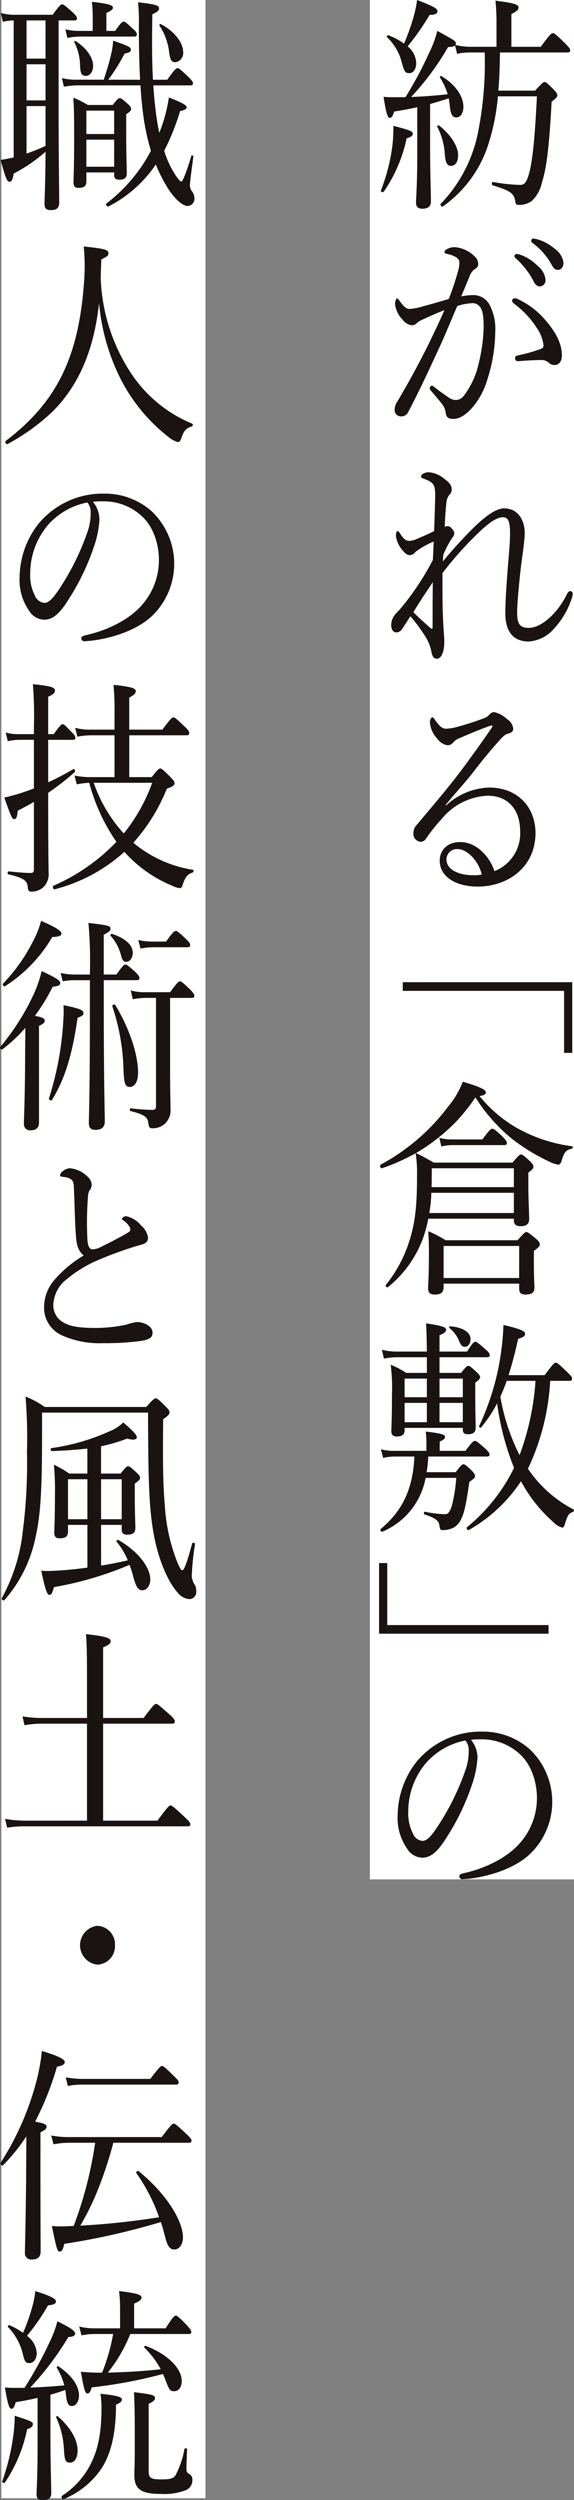 <svg xmlns="http://www.w3.org/2000/svg" xmlns:xlink="http://www.w3.org/1999/xlink" width="101.239" height="440.323" viewBox="0 0 101.239 440.323">
  <rect x="0" y="0" width="101.239" height="440.323" fill="#808080" stroke="none"/>
  <defs>
    <clipPath id="clip-path">
      <rect id="長方形_255" data-name="長方形 255" width="101.239" height="440.323" fill="none"/>
    </clipPath>
  </defs>
  <g id="グループ_31" data-name="グループ 31" transform="translate(-1315.761 -6640)">
    <rect id="長方形_266" data-name="長方形 266" width="36" height="440" transform="translate(1316 6640)" fill="#fff"/>
    <rect id="長方形_267" data-name="長方形 267" width="36" height="331" transform="translate(1381 6640)" fill="#fff"/>
    <g id="グループ_13" data-name="グループ 13" transform="translate(1315.761 6640)">
      <g id="グループ_12" data-name="グループ 12" clip-path="url(#clip-path)">
        <path id="パス_64" data-name="パス 64" d="M67.183,33.528a33.1,33.1,0,0,0,1.98-7.522,27.136,27.136,0,0,0,.217-3.841c2.953.761,3.421.961,3.421,1.4,0,.321-.252.56-1.08.8a25.975,25.975,0,0,1-4.034,9.4c-.144.2-.612,0-.5-.24M80.256,8c-.144.16-.5.28-1.224.28a47.064,47.064,0,0,1-6.519,8.8c2.161-.081,4.286-.24,6.447-.48a12.084,12.084,0,0,0-1.368-2.961c-.073-.12.107-.32.252-.241,2.629,1.562,3.889,3.682,3.889,5.4,0,1.081-.468,1.881-1.26,1.881-.649,0-1.009-.48-1.153-2.12a12.376,12.376,0,0,0-.18-1.241c-1.08.36-2.161.681-3.277,1v7.6c0,4.361.144,8.362.144,9.562,0,.881-.541,1.281-1.513,1.281-.792,0-1.117-.36-1.117-1.081s.216-3.321.216-8.162V18.884c-1.224.28-2.557.521-4.069.761-.288.92-.505,1.12-.793,1.12-.324,0-.612-.641-1.08-3.721a13.357,13.357,0,0,0,1.656.08h2.2a67.549,67.549,0,0,0,4.177-7.8A18.812,18.812,0,0,0,77.123,5.44c3.062,1.681,3.278,1.8,3.278,2.2a.619.619,0,0,1-.072.28,11.6,11.6,0,0,0,2.521.32h4.718V4.12a37.207,37.207,0,0,0-.18-4c3.638.44,4.07.76,4.07,1.2,0,.361-.288.681-1.261,1.161V8.241h5.187C97,6,97.292,5.841,97.509,5.841c.252,0,.5.159,2.125,1.76.756.76.936,1,.936,1.24s-.108.4-.468.4H88.18c-.036,2.24-.071,4.481-.288,6.721h6.483c1.261-1.36,1.441-1.52,1.657-1.52.253,0,.433.16,1.585,1.281.54.56.685.84.685,1.079s-.145.441-1.01,1.121c-.395,7.483-.864,11.6-1.692,14.163a6.374,6.374,0,0,1-1.729,3.242,3.673,3.673,0,0,1-2.413.76c-.36,0-.54-.16-.576-.6-.253-1.4-.685-1.839-3.963-2.841-.251-.079-.215-.639.037-.6a30.31,30.31,0,0,0,4.79.52c.9,0,1.261-.681,1.765-2.8.5-2.481.828-5.682,1.188-12.8H87.82a38.183,38.183,0,0,1-1.477,7.762A21.381,21.381,0,0,1,78.1,36.369c-.215.159-.539-.28-.359-.48a25.1,25.1,0,0,0,6.483-12.164,62.184,62.184,0,0,0,1.26-14.483H82.922a10.12,10.12,0,0,0-2.305.24Zm-6.842,3.082c0,1.04-.468,1.8-1.225,1.8-.684,0-.865-.2-1.3-1.761A9.151,9.151,0,0,0,68.263,6.56c-.108-.119.072-.4.216-.359a11.994,11.994,0,0,1,2.774,1.48,34.789,34.789,0,0,0,1.656-4.6A18.59,18.59,0,0,0,73.558,0c2.737,1.04,3.6,1.481,3.6,1.961,0,.4-.324.64-1.4.68A43.354,43.354,0,0,1,71.9,8.161a4.017,4.017,0,0,1,1.514,2.922m5.042,16.124a12.181,12.181,0,0,0-1.333-4.882c-.072-.12.18-.32.288-.239,2.125,1.639,3.386,3.72,3.386,5.2,0,1.24-.468,1.92-1.261,1.92-.72,0-.973-.641-1.08-2" fill="#1a1311"/>
        <path id="パス_65" data-name="パス 65" d="M83.462,51.971a3.248,3.248,0,0,1,2.845,1.64,9.085,9.085,0,0,1,1.045,4.762,28.3,28.3,0,0,1-1.4,8.482,13.419,13.419,0,0,1-2.81,5.121c-1.117,1.161-2.089,1.8-3.206,1.8-.828,0-1.188-.24-1.332-1.04a2.792,2.792,0,0,0-.54-1.441c-.577-.76-1.225-1.521-2.09-2.52a.571.571,0,0,1-.18-.4c0-.16.18-.44.361-.44a.628.628,0,0,1,.395.2c1.046.8,1.91,1.44,2.846,2.041a2.179,2.179,0,0,0,1.045.28,1.8,1.8,0,0,0,1.368-.76,14.379,14.379,0,0,0,2.558-5.442,29.32,29.32,0,0,0,.936-6.8c0-1.759-.18-2.761-.612-3.36a1.58,1.58,0,0,0-1.549-.68,9.33,9.33,0,0,0-2.485.48c-1.117,2.561-2.125,5.081-3.205,7.4-1.873,4.042-3.495,7.563-5.439,11.243a1.328,1.328,0,0,1-1.261.8,1.116,1.116,0,0,1-1.153-1.12,2.646,2.646,0,0,1,.469-1.48c2.125-3.561,4.07-7.162,5.87-10.843.937-1.96,1.729-3.6,2.45-5.281-1.333.52-2.738,1.16-3.782,1.641a3.778,3.778,0,0,0-1.044.6,1.253,1.253,0,0,1-.9.441,2.35,2.35,0,0,1-1.621-.961,4.649,4.649,0,0,1-1.368-2.8c0-.441.18-.961.36-.961.144,0,.216.081.4.361.648.919,1.188,1.479,1.765,1.479a10.073,10.073,0,0,0,2.593-.519c1.261-.321,2.629-.721,4.358-1.24a47.922,47.922,0,0,0,1.621-4.842,5.066,5.066,0,0,0,.252-1.561c0-.36-.072-.56-.54-.92a4.756,4.756,0,0,0-1.585-.6c-.36-.08-.5-.16-.5-.36s.216-.36.468-.52a2.869,2.869,0,0,1,1.3-.32,5.567,5.567,0,0,1,3.6,1.68,1.746,1.746,0,0,1,.576,1.32c0,.4-.216.681-.684.921a2.7,2.7,0,0,0-.864,1.28c-.432,1.081-.937,2.241-1.441,3.48a10.183,10.183,0,0,1,2.125-.239M97.8,64.294a1.56,1.56,0,0,1-1.044-.44,1.888,1.888,0,0,0-1.333-.44c-1.152,0-2.413.08-4.07.2a.468.468,0,0,1-.5-.52.457.457,0,0,1,.395-.48,28.806,28.806,0,0,0,4.034-1.12c.433-.161.577-.28.577-.721a6.893,6.893,0,0,0-1.225-3.081,16.3,16.3,0,0,0-3.962-4.2.838.838,0,0,1-.36-.56c0-.2.217-.4.541-.4a.6.6,0,0,1,.324.08,14.275,14.275,0,0,1,5.042,3.8c1.513,1.761,2.882,3.841,2.882,6.162,0,1.2-.612,1.72-1.3,1.72M91.71,44.849a7.939,7.939,0,0,1,3.134,2,3.488,3.488,0,0,1,1.368,2.4,1.072,1.072,0,0,1-1.008,1.2q-.7,0-1.189-1.081a13.508,13.508,0,0,0-3.025-3.84.628.628,0,0,1-.252-.4.39.39,0,0,1,.4-.4,1.869,1.869,0,0,1,.576.12m3.134-2.681a8.175,8.175,0,0,1,2.881,1.561,3.693,3.693,0,0,1,1.657,2.52c0,.8-.432,1.281-.973,1.281-.468,0-.756-.2-1.152-.96a11.7,11.7,0,0,0-3.314-3.761.486.486,0,0,1-.252-.4.384.384,0,0,1,.36-.4,4.3,4.3,0,0,1,.793.16" fill="#1a1311"/>
        <path id="パス_66" data-name="パス 66" d="M78.1,98.9a77.015,77.015,0,0,1,5.8-6.322c1.693-1.6,3.565-3.041,5.006-3.041,2.666,0,3.639,2.4,3.639,4.241,0,1.561-.434,4.121-.722,6.523-.324,3-.612,6.081-.612,7.641,0,2.04.577,2.64,2.053,2.64,2.125,0,4.971-2.4,6.7-5.881.144-.28.324-.6.648-.6a.5.5,0,0,1,.4.48,1.989,1.989,0,0,1-.144.72,14.436,14.436,0,0,1-3.1,5.362,6.488,6.488,0,0,1-4.5,2.32c-2.7,0-4.141-1.68-4.141-4.961,0-2,.18-4.8.432-8,.216-2.6.4-4.482.4-6.043,0-2.24-.36-2.88-1.261-2.88-1.152,0-2.7,1.16-4.5,2.92a62.825,62.825,0,0,0-6.16,6.922c0,2.24,0,4.482.036,6.2q0,.54.108,2.761c.036.56.072,1.2.108,1.72a13.329,13.329,0,0,1,.072,1.44c0,1.721-.5,2.961-1.332,2.961-.432,0-.757-.32-.9-1.04a7.917,7.917,0,0,0-1.01-2.721,29.856,29.856,0,0,0-2.736-3.72c-.793,1.2-1.117,1.759-1.441,2.2a1.23,1.23,0,0,1-1.045.64c-.576-.04-.9-.48-.9-1.361a3.111,3.111,0,0,1,.828-1.96c.18-.2.469-.48.757-.8a47.539,47.539,0,0,0,5.762-8.641c.073-1.281.109-2.321.144-3.241a15.131,15.131,0,0,0-3.241,1.84,1.258,1.258,0,0,1-.937.56c-.576,0-.972-.44-1.4-.96a4.782,4.782,0,0,1-1.081-2.4c0-.48.108-.881.253-.881.18,0,.288.121.431.36.721,1.121,1.117,1.361,1.657,1.361a3.46,3.46,0,0,0,1.3-.321c1.044-.439,2.161-.92,3.1-1.4.073-2.4.181-5.121.181-6.4,0-1.72-.288-2.2-1.946-2.8-.468-.16-.54-.24-.54-.4s.037-.28.325-.48a1.886,1.886,0,0,1,1.044-.28,4.824,4.824,0,0,1,2.7,1.121c.792.6,1.332,1.08,1.332,1.92a1.242,1.242,0,0,1-.4.921,2.529,2.529,0,0,0-.54,1.4c-.073.84-.217,2.24-.288,4.241a1.484,1.484,0,0,1,.576-.12c.18,0,.4.12.72.48a1.3,1.3,0,0,1,.4.8,1.236,1.236,0,0,1-.36.76,17.872,17.872,0,0,0-1.585,3Zm-2.161,11.723c.252.2.361.12.361-.2,0-2.761,0-5.562.035-7.882-1.225,1.8-2.593,3.88-3.421,5.281.936.96,2.161,2.041,3.025,2.8" fill="#1a1311"/>
        <path id="パス_67" data-name="パス 67" d="M78.672,141.867a11.692,11.692,0,0,1,7.564-3.161c5.294,0,8.212,3.681,8.212,8,0,6.042-4.9,9.443-10.193,9.443-3.925,0-6.7-1.8-6.7-4.522,0-2.161,1.621-3.32,3.6-3.32,3.351,0,5.512,3.281,6.051,5.121a7.131,7.131,0,0,0,4.539-6.922c0-4.441-2.629-6.361-5.691-6.361a11.051,11.051,0,0,0-8.14,4.08,30.6,30.6,0,0,0-2.809,3.522,1.146,1.146,0,0,1-.9.52,1.432,1.432,0,0,1-1.3-1.561,2.122,2.122,0,0,1,.613-1.44c2.773-3.32,5.762-6.762,8.356-10.283,1.548-2.12,3.024-4.121,4.825-6.761.253-.361.144-.441,0-.441a3.026,3.026,0,0,0-.684.2c-1.621.6-3.458,1.361-4.9,2a2.634,2.634,0,0,0-1.225.84,1.286,1.286,0,0,1-.972.44,2.831,2.831,0,0,1-1.8-1.16,4.752,4.752,0,0,1-1.295-2.921c0-.4.215-.84.431-.84.145,0,.288.16.469.44.792,1.16,1.3,1.56,1.909,1.56a7.845,7.845,0,0,0,1.872-.28c1.621-.439,3.134-.92,4.755-1.52a2.269,2.269,0,0,0,1.08-.72,1.1,1.1,0,0,1,.828-.4,4.857,4.857,0,0,1,2.27,1.24,2.206,2.206,0,0,1,1.081,1.721c0,.4-.288.68-.937.84-.361.08-.685.28-1.477,1.16-1.189,1.321-2.665,3.041-4.79,5.8-1.333,1.719-3.278,3.8-4.718,5.6Zm2.054,7.682a1.827,1.827,0,0,0-1.981,1.84c0,1.641,1.909,2.761,4.79,2.761a6.6,6.6,0,0,0,1.441-.12c-.541-2.281-2.485-4.481-4.25-4.481" fill="#1a1311"/>
        <path id="パス_68" data-name="パス 68" d="M99.49,185.437V174.514H71.036v-1.521h29.895v12.444Z" fill="#1a1311"/>
        <path id="パス_69" data-name="パス 69" d="M75.539,214.641a20.676,20.676,0,0,1-1.009,3.642,19.779,19.779,0,0,1-6.087,8.4c-.18.16-.54-.16-.4-.36a23.87,23.87,0,0,0,4.465-8.8c.793-2.921,1.045-5.681,1.045-10.643a21.318,21.318,0,0,0-.252-3.762,35.784,35.784,0,0,1-5.943,2.642c-.252.079-.432-.521-.216-.641a36.576,36.576,0,0,0,11.886-10.2,15.564,15.564,0,0,0,2.593-4.4c3.025.88,4.07,1.4,4.07,1.881,0,.319-.324.52-1.117.64a23.545,23.545,0,0,0,7.059,5.882,27.107,27.107,0,0,0,9.257,2.961c.18.039.144.4-.036.439-.936.161-1.369.56-1.8,2.121-.144.481-.36.68-.576.68a5.043,5.043,0,0,1-1.657-.56,34.684,34.684,0,0,1-6.483-3.961,30.029,30.029,0,0,1-6.483-7.322,34.169,34.169,0,0,1-3.421,4.281,33.554,33.554,0,0,1-7.061,5.522c1.334.639,1.874.96,3.134,1.68H90.377c1.117-1.28,1.3-1.44,1.514-1.44.252,0,.432.16,1.549,1.16.5.48.647.76.647,1,0,.28-.144.48-.9,1.04v1.839c0,3.2.144,5.042.144,6.362,0,.881-.54,1.241-1.513,1.241-.756,0-1.188-.28-1.188-1.041v-.28Zm2.7,12c0,1-.468,1.36-1.548,1.36-.829,0-1.189-.32-1.189-1.16.036-1.04.144-2.241.144-6.322,0-1.64-.036-2.4-.108-3.681a22.358,22.358,0,0,1,3.061,1.6H91.279c1.152-1.281,1.332-1.441,1.548-1.441.252,0,.468.16,1.693,1.161.54.48.684.72.684,1s-.108.48-1.044,1.16v1.52c0,2.761.072,4.2.108,4.882,0,.92-.469,1.28-1.549,1.28-.864,0-1.152-.28-1.152-1.16v-.76H78.24ZM76.079,210.08a23.368,23.368,0,0,1-.36,3.562H90.63V210.08Zm14.551-4.32H76.151c0,1.36,0,2.36-.035,3.321H90.63ZM77.484,200.4a8.4,8.4,0,0,0,2.413.28h5.187c1.26-1.719,1.512-1.88,1.728-1.88.253,0,.541.161,1.837,1.4.576.6.757.88.757,1.12s-.144.361-.5.361H79.789a8.543,8.543,0,0,0-1.945.239Zm14.083,19.046H78.24v5.641H91.567Z" fill="#1a1311"/>
        <path id="パス_70" data-name="パス 70" d="M82.094,255.528c1.153-1.56,1.441-1.76,1.657-1.76.252,0,.5.2,1.837,1.361.576.56.756.8.756,1.04s-.108.36-.468.36H75.539a23.939,23.939,0,0,1-.288,2.76h5.114c.973-1.24,1.153-1.4,1.369-1.4.252,0,.433.16,1.44,1.08.5.56.613.76.613,1,0,.281-.18.44-1.008,1.041-.541,3.721-.829,5.2-1.334,6.281A3.357,3.357,0,0,1,80,269.052a4.218,4.218,0,0,1-1.872.439c-.433,0-.541-.119-.613-.76-.109-.84-.54-1.32-2.629-2-.18-.04-.144-.52.036-.48a20.673,20.673,0,0,0,3.6.44c.5,0,.829-.44,1.153-1.44a26.438,26.438,0,0,0,.793-4.962h-5.4a12.8,12.8,0,0,1-7.636,9.482c-.18.081-.468-.319-.288-.48,3.818-3.16,5.691-7.041,5.942-12.762H69.632a9.739,9.739,0,0,0-2.053.239l-.4-1.52a8.487,8.487,0,0,0,2.377.28h5.655v-1.04c0-.841-.036-1.521-.109-2.361,3.062.36,3.386.6,3.386.96,0,.241-.216.521-.936.8v1.64Zm-6.807-16.485h-5.3a12.694,12.694,0,0,0-2.269.241l-.36-1.561a10.566,10.566,0,0,0,2.629.321h5.3c-.036-2.561-.072-4-.144-4.962,3.133.44,3.529.72,3.529,1.12,0,.321-.251.6-1.152.96v2.882h4.862c.937-1.521,1.225-1.721,1.441-1.721.252,0,.54.2,1.837,1.36.576.48.72.76.72,1s-.108.359-.468.359H77.52V241.8h3.818c.864-1.12,1.044-1.24,1.26-1.24s.4.12,1.441,1.081c.5.48.648.719.648.88,0,.28-.18.48-.864,1v1.921c0,3.2.072,5.281.072,6.041,0,.8-.468,1.12-1.369,1.12-.612,0-.9-.239-.9-.8v-.321H71.361v.44c0,.721-.468,1.08-1.333,1.08-.684,0-1.008-.28-1.008-.919,0-.561.108-1.8.108-6.282a33.763,33.763,0,0,0-.216-5.442,16.447,16.447,0,0,1,2.737,1.44h3.638Zm-3.926,7.043h3.926V242.8H71.361Zm3.926,1H71.361v3.4h3.926Zm2.233-1h4.106V242.8H77.52Zm4.106,1H77.52v3.4h4.106ZM80.977,236.2a5.71,5.71,0,0,0-1.728-2.32.171.171,0,0,1,.144-.281c2.269.16,3.6,1.08,3.6,2.241,0,.8-.432,1.361-.972,1.361-.5,0-.684-.2-1.045-1m16.064,7a41.351,41.351,0,0,1-3.925,15.484c.18.28.4.56.576.8a21.813,21.813,0,0,0,7.455,6.361c.18.08.072.36-.108.44-.72.28-.936.56-1.369,2.041-.179.56-.288.72-.5.72a3.289,3.289,0,0,1-1.478-.881,25.948,25.948,0,0,1-5.8-7.281,27.016,27.016,0,0,1-9.221,8.6c-.215.121-.5-.359-.288-.519a31.273,31.273,0,0,0,8.284-10.443,46.825,46.825,0,0,1-2.989-11.363,23.718,23.718,0,0,1-2.81,4.241c-.107.16-.432-.08-.36-.24a44.8,44.8,0,0,0,3.926-13.444,42.777,42.777,0,0,0,.361-4.361c3.061.72,3.817,1.081,3.817,1.561,0,.4-.288.6-1.224.88-.541,2.441-1.081,4.521-1.693,6.4h6.375c1.476-2,1.729-2.2,1.945-2.2.288,0,.54.24,2.053,1.681.648.64.828.879.828,1.12,0,.28-.108.4-.468.4Zm-7.671,0c-.325.96-.721,1.88-1.117,2.8a36.284,36.284,0,0,0,3.385,10.282,46.119,46.119,0,0,0,2.81-13.083Z" fill="#1a1311"/>
        <path id="パス_71" data-name="パス 71" d="M68.3,275.289v10.922H96.753v1.521H66.858V275.289Z" fill="#1a1311"/>
        <path id="パス_72" data-name="パス 72" d="M84.219,309.538a17.512,17.512,0,0,1-.937,4.681,41.755,41.755,0,0,1-5.149,10.363c-1.01,1.44-2.126,2.6-3.639,2.6a3.239,3.239,0,0,1-2.7-1.6,9.438,9.438,0,0,1-1.658-5.921,15.49,15.49,0,0,1,3.386-9.443,14.7,14.7,0,0,1,11.526-5.241,12.442,12.442,0,0,1,8.356,3.08,12.755,12.755,0,0,1,.107,18.446c-2.665,2.56-7.6,4.24-11.993,4.48a.53.53,0,0,1-.5-.48c0-.32.18-.44.648-.56,3.746-.8,7.563-2.641,9.8-5.081A11.913,11.913,0,0,0,94.7,316.58c0-2.321-.792-5.642-3.025-7.642a9.816,9.816,0,0,0-6.7-2.6,14.117,14.117,0,0,0-1.908.08,4.963,4.963,0,0,1,1.152,3.121m-9.076.96a13.237,13.237,0,0,0-3.134,8.642,7.521,7.521,0,0,0,.792,3.721,2.046,2.046,0,0,0,1.693,1.361c.757,0,1.477-.72,2.522-2.281a44.215,44.215,0,0,0,5.151-10.4,9.657,9.657,0,0,0,.5-3.16,2.644,2.644,0,0,0-.576-1.841,12.36,12.36,0,0,0-6.951,3.961" fill="#1a1311"/>
        <path id="パス_73" data-name="パス 73" d="M2.413,3.6A8.755,8.755,0,0,0,.5,3.84L.144,2.279A8.406,8.406,0,0,0,2.521,2.6H9.292C10.481.959,10.732.759,10.949.759c.252,0,.505.2,1.909,1.44.576.56.72.8.72,1.04s-.107.36-.468.36H10.337V19.084c0,8.322.107,14.6.107,16.564,0,.96-.431,1.36-1.476,1.36-.829,0-1.117-.28-1.117-1.16,0-.72.145-3.121.181-9.122a27.565,27.565,0,0,1-5.619,3.841c-.18,1.12-.36,1.441-.756,1.441s-.649-.521-1.549-3.842c.864-.12,1.585-.28,2.305-.44Zm5.619,0H4.682v6.722h3.35ZM4.682,17.684h3.35V11.322H4.682Zm0,9.362a31.838,31.838,0,0,0,3.35-1.36v-7H4.682Zm20.026-13c-.145-2.64-.217-5.681-.217-9.522A33.2,33.2,0,0,0,24.347.4c3.134.36,3.71.56,3.71,1.081,0,.319-.18.56-1.189,1.04-.071,4.721-.071,8.362.108,11.522H29.5C30.8,12.2,31.083,12,31.3,12c.252,0,.5.2,1.945,1.56.612.6.792.881.792,1.121s-.144.36-.468.36H27.049c.107,1.72.252,3.321.468,4.921.144,1.12.324,2.281.576,3.441a27.575,27.575,0,0,0,1.693-6.242c2.485,1,3.133,1.361,3.133,1.761,0,.28-.36.48-1.152.64a41.489,41.489,0,0,1-2.809,7,17.175,17.175,0,0,0,2.125,4.481c.576.8.756.92.936.92s.864-1.6,1.729-4.521c.035-.16.4-.04.36.12-.252,1.881-.613,4.521-.613,5.041a1.765,1.765,0,0,0,.325,1.041,2.009,2.009,0,0,1,.468,1.24,1.271,1.271,0,0,1-1.152,1.4c-.9,0-2.234-1.161-3.422-2.961a26.139,26.139,0,0,1-2.233-4.361,22.2,22.2,0,0,1-8.356,7.4c-.216.119-.576-.361-.36-.521a27.924,27.924,0,0,0,7.852-9.282,38.756,38.756,0,0,1-1.3-5.922c-.252-1.8-.432-3.6-.54-5.6H13.651a13.8,13.8,0,0,0-2.378.24l-.36-1.521a10.448,10.448,0,0,0,2.629.28H18.3c.468-1.4.936-2.92,1.225-4.2a13.6,13.6,0,0,0,.431-2.68c2.81,1,3.134,1.16,3.134,1.6,0,.36-.289.52-1.117.681a31.572,31.572,0,0,1-2.882,4.6Zm-4.4-8.6C21.322,4,21.574,3.8,21.79,3.8c.252,0,.5.2,1.657,1.282.54.439.685.719.685,1,0,.24-.109.36-.5.36H14.119a11.931,11.931,0,0,0-2.234.241l-.36-1.521a9.92,9.92,0,0,0,2.558.28h2.269V2.8A23.443,23.443,0,0,0,16.207.319c3.315.36,3.71.68,3.71,1.04,0,.28-.288.52-1.152.92V5.44ZM15.235,31.967c0,.8-.432,1.121-1.333,1.121-.684,0-.936-.24-.936-1,0-.88.108-2.4.108-7.642,0-3.321,0-5.161-.144-7.241a17.159,17.159,0,0,1,2.558,1.28h4.393c.829-1.041,1.009-1.2,1.224-1.2.253,0,.469.16,1.369.961.541.439.648.719.648.96s-.143.44-.864.92v2.64c0,4.722.108,7.043.108,7.723,0,.84-.4,1.16-1.332,1.16-.648,0-.9-.24-.9-.84v-.44h-4.9ZM14.119,11.6A9.311,9.311,0,0,0,13.11,7.441c-.072-.12.144-.28.252-.2,1.909,1.24,3.062,2.92,3.062,4.32,0,1.041-.541,1.8-1.261,1.8-.756,0-.973-.4-1.044-1.76m6.015,7.882h-4.9V23.6h4.9Zm-4.9,9.882h4.9V24.6h-4.9ZM29.822,9.121a10.624,10.624,0,0,0-1.693-4.6c-.072-.12.072-.36.216-.28,2.306,1.16,3.962,3.241,3.962,4.922a1.626,1.626,0,0,1-1.368,1.8c-.721,0-.937-.441-1.117-1.841" fill="#1a1311"/>
        <path id="パス_74" data-name="パス 74" d="M22.8,65.254a23.808,23.808,0,0,0,11.093,9.363.281.281,0,0,1-.036.48c-.972.28-1.44.72-1.872,2.08-.18.52-.36.68-.648.68a4.754,4.754,0,0,1-1.658-.92,30.634,30.634,0,0,1-9.04-11.523,37.049,37.049,0,0,1-3.17-12.043c-.792,7.4-3.1,14.044-8.211,19.125A36.125,36.125,0,0,1,1.3,78.218c-.216.119-.5-.4-.288-.56,8.86-6.723,12.75-14.524,13.758-27.328a36.717,36.717,0,0,0,0-6.922c3.746.4,4.359.56,4.359,1.241,0,.36-.253.56-1.261,1.04-.036,1.079-.072,2.12-.108,3.2A32.559,32.559,0,0,0,22.8,65.254" fill="#1a1311"/>
        <path id="パス_75" data-name="パス 75" d="M17.54,91.5a17.513,17.513,0,0,1-.937,4.681,41.755,41.755,0,0,1-5.149,10.363c-1.01,1.44-2.126,2.6-3.639,2.6a3.239,3.239,0,0,1-2.7-1.6,9.438,9.438,0,0,1-1.658-5.921,15.49,15.49,0,0,1,3.386-9.443,14.7,14.7,0,0,1,11.526-5.241,12.442,12.442,0,0,1,8.356,3.08,12.755,12.755,0,0,1,.107,18.446c-2.665,2.56-7.6,4.24-11.993,4.48a.53.53,0,0,1-.5-.48c0-.32.18-.44.648-.56,3.746-.8,7.563-2.641,9.8-5.081a11.913,11.913,0,0,0,3.241-8.282c0-2.321-.792-5.642-3.025-7.642a9.816,9.816,0,0,0-6.7-2.6,14.114,14.114,0,0,0-1.908.08A4.963,4.963,0,0,1,17.54,91.5m-9.076.96A13.236,13.236,0,0,0,5.33,101.1a7.521,7.521,0,0,0,.792,3.721,2.046,2.046,0,0,0,1.693,1.361c.757,0,1.477-.72,2.522-2.281a44.215,44.215,0,0,0,5.151-10.4,9.657,9.657,0,0,0,.5-3.16,2.644,2.644,0,0,0-.576-1.841,12.36,12.36,0,0,0-6.951,3.961" fill="#1a1311"/>
        <path id="パス_76" data-name="パス 76" d="M8.5,140.507c0,10.323.072,12.044.072,13.164a3.146,3.146,0,0,1-1.081,2.721,3.133,3.133,0,0,1-2.052.64c-.324,0-.505-.2-.541-.76-.071-1.12-.648-1.641-3.422-2.281-.179-.04-.179-.52,0-.52,1.982.2,3.17.28,3.927.28.431,0,.576-.16.576-.679V141.228c-.9.561-1.874,1.04-2.845,1.56-.109,1.12-.253,1.481-.649,1.481-.324,0-.5-.32-1.729-3.8.756-.161,1.621-.4,2.593-.68.865-.28,1.766-.6,2.63-.921V130.3H3.386a10.253,10.253,0,0,0-2.017.24l-.361-1.521a8.315,8.315,0,0,0,2.378.28H5.979v-1.2a69.411,69.411,0,0,0-.181-7.6c3.17.321,3.89.56,3.89,1.12,0,.361-.215.681-1.188,1.081v6.6h.973c1.116-1.559,1.368-1.759,1.584-1.759s.433.2,1.621,1.44c.468.44.612.72.612.96s-.107.36-.468.36H8.5v7.482a46.854,46.854,0,0,0,4.43-2.321c.18-.12.432.36.253.521A43.4,43.4,0,0,1,8.5,139.628Zm18.261-3.64c1.044-1.36,1.3-1.521,1.512-1.521s.432.161,1.765,1.481c.613.64.757.88.757,1.12,0,.36-.361.6-1.369.96a32.294,32.294,0,0,1-5.907,9.523,21.5,21.5,0,0,0,10.517,4.761c.181.04.108.441-.072.48-.937.32-1.333.84-1.8,2.321a.552.552,0,0,1-.468.44,4.385,4.385,0,0,1-1.332-.44,23.031,23.031,0,0,1-8.429-5.961,29.138,29.138,0,0,1-12.317,6.6c-.253.08-.4-.52-.18-.64a34.207,34.207,0,0,0,11.092-7.723,33.107,33.107,0,0,1-4.79-10.4,13.265,13.265,0,0,0-2.2.28l-.4-1.56a12.9,12.9,0,0,0,2.846.28H20.2v-7.362H16.027a13.355,13.355,0,0,0-2.376.24l-.4-1.561a9.626,9.626,0,0,0,2.7.321H20.2v-3.082a46.5,46.5,0,0,0-.18-4.8c3.531.359,3.926.68,3.926,1.12,0,.359-.252.639-1.152,1.12v5.642h5.835c1.476-1.961,1.729-2.161,1.944-2.161.253,0,.505.2,2.017,1.64.649.6.793.881.793,1.121,0,.28-.144.4-.505.4H22.8v7.362Zm-10.229,1a25.5,25.5,0,0,0,5.3,8.922,30.585,30.585,0,0,0,5.006-8.922Z" fill="#1a1311"/>
        <path id="パス_77" data-name="パス 77" d="M6.879,197.718c0,.881-.469,1.361-1.513,1.361-.685,0-1.153-.361-1.153-1.241,0-.8.18-3.681.218-11.723,0-1.681.035-3.4.035-5.081a26.9,26.9,0,0,1-4.07,3.8c-.18.12-.5-.28-.361-.441a41.48,41.48,0,0,0,6.051-9.6,22.579,22.579,0,0,0,1.261-3.761c2.666,1.24,3.278,1.681,3.278,2.08s-.288.56-1.333.68a34.418,34.418,0,0,1-3.133,5.121c1.476.281,1.729.481,1.729.841,0,.32-.145.52-1.009.921ZM.54,173.231a30.472,30.472,0,0,0,5.4-7.682,15.5,15.5,0,0,0,1.3-3.36c2.376,1,3.6,1.76,3.6,2.2,0,.4-.4.6-1.621.641a25.576,25.576,0,0,1-8.355,8.681c-.181.121-.506-.32-.325-.48m8.1,20.205a55.461,55.461,0,0,0,2.593-15.123c0-.36,0-.721-.036-1.281,2.917.6,3.529.881,3.529,1.4,0,.36-.179.479-1.044.84-.9,6.242-2.125,10.563-4.5,14.443-.144.241-.612,0-.54-.28M18.3,175.552c0,15.044.18,20.286.18,22.006,0,.961-.576,1.44-1.656,1.44-.829,0-1.153-.4-1.153-1.16,0-1.281.18-5.522.18-18.8v-6.4H13.218a10.978,10.978,0,0,0-2.161.2l-.361-1.48a10.968,10.968,0,0,0,2.486.28h2.665a75.92,75.92,0,0,0-.252-9.082c3.6.4,3.89.52,3.89,1.04,0,.32-.144.48-1.189,1.04v7h2.233c1.117-1.561,1.369-1.76,1.586-1.76.251,0,.5.2,1.764,1.32.541.56.721.8.721,1.04s-.145.4-.469.4H18.3Zm3.026-7.362a8.137,8.137,0,0,0-1.837-3.4c-.109-.12.108-.36.252-.319,2.521.84,3.673,2.039,3.673,3.36,0,.84-.5,1.561-1.116,1.561-.54,0-.72-.241-.972-1.2m.432,19.525a37.86,37.86,0,0,0-1.945-10.483c-.072-.28.4-.439.54-.2,2.378,3.922,4,8.563,4,11.884,0,1.56-.576,2.52-1.476,2.52-.829,0-1.045-.64-1.117-3.721m3.89-11.962a12.007,12.007,0,0,0-2.234.239l-.359-1.56a8.539,8.539,0,0,0,2.557.319H30c1.26-1.719,1.513-1.92,1.729-1.92.252,0,.5.2,1.8,1.44.576.6.756.881.756,1.121s-.108.361-.468.361H30v11.922c0,4.762.072,5.882.072,7.6a3.245,3.245,0,0,1-.828,2.481,3.152,3.152,0,0,1-2.414.959c-.432,0-.54-.16-.648-.8-.144-1.161-.54-1.56-3.169-2.241-.181-.04-.144-.479.036-.479a35.06,35.06,0,0,0,3.817.28c.469,0,.649-.161.649-.641V175.753Zm-1.261-10.2a11.12,11.12,0,0,0,2.449.28h2.449c1.19-1.68,1.478-1.88,1.729-1.88.217,0,.5.2,1.8,1.44.541.521.721.761.721,1,0,.32-.108.44-.468.44h-6.2a10.7,10.7,0,0,0-2.089.239Z" fill="#1a1311"/>
        <path id="パス_78" data-name="パス 78" d="M13.4,217.76c-.18-2.079-.216-5.04-.361-8.4-.035-.88-.071-1.16-.324-1.48a1.945,1.945,0,0,0-1.008-.52c-.4-.08-.54-.08-.864-.121-.18-.039-.252-.079-.252-.239a1.041,1.041,0,0,1,.431-.68,2.078,2.078,0,0,1,1.334-.561,5.109,5.109,0,0,1,3.133,1.521,1.931,1.931,0,0,1,.684,1.44,1.627,1.627,0,0,1-.395.96,2.269,2.269,0,0,0-.253.961,59.423,59.423,0,0,0-.108,7.682c.072,1.04.324,1.72.9,1.72a3.578,3.578,0,0,0,1.189-.28c1.548-.761,3.458-1.72,5.006-2.642.324-.2.469-.319.469-.6,0-.44-.54-1.08-1.153-1.52-.216-.161-.324-.2-.324-.32,0-.16.36-.48.756-.48a4.692,4.692,0,0,1,2.63,1.639A3.482,3.482,0,0,1,26.112,218c0,.719-.54,1.04-1.116,1.2s-1.261.36-2.017.6c-1.837.6-3.782,1.322-5.763,2.162a21.759,21.759,0,0,0-5.367,3.28A5.981,5.981,0,0,0,9.4,229.924a3.439,3.439,0,0,0,1.8,3c1.26.76,3.1.959,5.763.959a26.128,26.128,0,0,0,5.4-.6,9.185,9.185,0,0,1,1.8-.442,3.628,3.628,0,0,1,1.548.362c.793.4,1.19.88,1.19,1.52,0,.8-.433,1.159-1.982,1.44a46.512,46.512,0,0,1-6.735.4,16.12,16.12,0,0,1-7.491-1.479,5.347,5.347,0,0,1-2.918-4.922,7.405,7.405,0,0,1,1.765-4.681,20.976,20.976,0,0,1,5.222-4.361c-.792-.681-1.224-1.441-1.368-3.363" fill="#1a1311"/>
        <path id="パス_79" data-name="パス 79" d="M7.42,252.726c0,9.723-.288,14.044-1.045,17.485a24.123,24.123,0,0,1-5.582,11.6c-.181.2-.613-.119-.469-.359a31.417,31.417,0,0,0,3.71-11.883,93.348,93.348,0,0,0,.72-13.8,89.812,89.812,0,0,0-.252-9.8A15.74,15.74,0,0,1,7.888,247.8h17.9c1.225-1.361,1.441-1.52,1.657-1.52.252,0,.5.159,1.729,1.4.576.56.721.8.721,1.041,0,.36-.145.56-1.117,1.24-.072,7.322-.036,11.524.288,15.084a32.367,32.367,0,0,0,2.089,9.8c.432,1.081.757,1.72.972,1.72.324,0,.757-1,1.765-4.721.072-.24.54-.119.505.12a47.772,47.772,0,0,0-.577,5.6,3.178,3.178,0,0,0,.612,1.68,2.4,2.4,0,0,1,.18,1,1.25,1.25,0,0,1-1.3,1.4,3.021,3.021,0,0,1-2.053-1.241c-1.621-1.84-3.278-5.522-4.142-10.163-.792-4.52-.972-8.361-1.009-21.445H7.42Zm7.995,15.844H11.994v1.161c0,.84-.4,1.2-1.477,1.2-.684,0-.937-.36-.937-.88,0-1.041.108-2.68.108-6.562a50.223,50.223,0,0,0-.179-5.521,18.753,18.753,0,0,1,2.7,1.559h3.2v-4.4c-1.8.2-3.818.36-6.266.44-.217,0-.288-.48-.073-.52a37.323,37.323,0,0,0,10.158-2.921,7.468,7.468,0,0,0,2.52-1.6c1.982,1.721,2.378,2.242,2.378,2.641s-.649.521-1.693.2a31.669,31.669,0,0,1-4.61,1.361v4.8h3.457c.9-1.159,1.081-1.279,1.3-1.279.252,0,.468.12,1.512,1.12.468.44.613.68.613.92,0,.28-.18.48-.937,1v1.84c0,3.24.109,5.161.109,5.961,0,.841-.4,1.2-1.441,1.2-.685,0-.973-.24-.973-.96v-.761H17.829v7.162c1.584-.24,3.133-.56,4.717-.92a13.2,13.2,0,0,0-1.98-3.28c-.108-.161.144-.4.288-.321,3.566,2.041,5.655,4.882,5.655,7,0,1.041-.648,1.881-1.405,1.881-.721,0-1.08-.6-1.513-2.08a18.025,18.025,0,0,0-.756-2.4,60.53,60.53,0,0,1-13.326,3.92c-.289,1.12-.468,1.361-.793,1.361-.4,0-.72-.84-1.441-4.241.649.039,1.009.039,1.441.039a65.128,65.128,0,0,0,6.7-.6Zm-3.421-1h3.422v-7.041H11.994Zm9.472-7.041H17.828v7.041h3.638Z" fill="#1a1311"/>
        <path id="パス_80" data-name="パス 80" d="M27.77,320.661c1.837-2.481,2.088-2.681,2.3-2.681.252,0,.505.2,2.413,1.96.9.841,1.082,1.081,1.082,1.32,0,.281-.11.4-.469.4H4.5a18.679,18.679,0,0,0-3.242.24L.9,320.34a19.817,19.817,0,0,0,3.6.321H15.343V303.576H7.384a16.93,16.93,0,0,0-3.061.28l-.36-1.561a21.369,21.369,0,0,0,3.457.281h7.923v-6.482c0-4.322-.035-6.641-.179-8.282,3.888.4,4.357.8,4.357,1.24,0,.36-.288.681-1.333,1.08v12.444H25.32c1.729-2.281,1.982-2.481,2.2-2.481.253,0,.5.2,2.306,1.8.864.761,1.007,1.041,1.007,1.281s-.108.4-.468.4H18.188v17.085Z" fill="#1a1311"/>
        <path id="パス_81" data-name="パス 81" d="M20.278,342.623a3.247,3.247,0,0,1-3.1,3.4,3.442,3.442,0,0,1,0-6.842,3.258,3.258,0,0,1,3.1,3.441" fill="#1a1311"/>
        <path id="パス_82" data-name="パス 82" d="M7.132,381.31c0,9.482.035,13.884.035,15.243,0,.922-.5,1.4-1.548,1.4a1.106,1.106,0,0,1-1.225-1.239c0-.8.108-3.682.216-13,0-2.4.036-5,.036-7.443A33.161,33.161,0,0,1,.54,381.351c-.18.2-.576-.2-.432-.442a49.753,49.753,0,0,0,6.231-14.043,34.6,34.6,0,0,0,1.044-5.641c2.7.8,4.034,1.441,4.034,1.92,0,.44-.4.68-1.368.841A52.243,52.243,0,0,1,6.2,373.668c1.729.32,2.017.52,2.017.92,0,.28-.18.52-1.08.961Zm12.858-3.921a70.206,70.206,0,0,1-2.81,8.482,44.716,44.716,0,0,1-3.026,6.122,136.22,136.22,0,0,0,13.9-1.481,30.645,30.645,0,0,0-4-7.761c-.144-.2.216-.521.4-.36,5.006,4.081,7.815,8.8,7.815,11.682,0,1.2-.648,2.121-1.512,2.121-.793,0-1.225-.56-1.657-2.321-.217-.8-.432-1.64-.721-2.521a124.684,124.684,0,0,1-17.036,3.842c-.252,1.04-.432,1.359-.828,1.359-.361,0-.5-.239-1.368-4.52a9.484,9.484,0,0,0,1.764.08c.684,0,1.4-.04,2.089-.08a69.331,69.331,0,0,0,3.781-14.644h-4.5a14.466,14.466,0,0,0-2.845.28l-.4-1.56a15.8,15.8,0,0,0,3.242.28H28.525c1.621-2.161,1.873-2.361,2.126-2.361.215,0,.5.2,2.161,1.76.792.721.972,1,.972,1.24s-.144.361-.5.361ZM11.6,365.866a16.855,16.855,0,0,0,3.026.28H26.508c1.585-2.08,1.838-2.281,2.053-2.281.253,0,.5.2,2.053,1.721.721.68.9.92.9,1.161s-.108.4-.468.4H14.695a13.273,13.273,0,0,0-2.737.24Z" fill="#1a1311"/>
        <path id="パス_83" data-name="パス 83" d="M.4,437a39.938,39.938,0,0,0,1.944-8.042,25.272,25.272,0,0,0,.253-3.481c2.917.92,3.2,1.08,3.2,1.481,0,.319-.18.6-1.008.88a26.126,26.126,0,0,1-3.926,9.4c-.144.2-.541,0-.468-.24m3.926-16.445a69.912,69.912,0,0,0,4.646-8.522,18.094,18.094,0,0,0,1.152-3.2c2.269,1.12,3.134,1.68,3.134,2.16,0,.36-.4.6-1.189.6a51.8,51.8,0,0,1-6.735,8.922c2.017-.08,4-.2,6.015-.4A12.21,12.21,0,0,0,10.014,417c-.073-.12.18-.32.288-.241,2.377,1.6,3.637,3.482,3.637,5.122,0,1.04-.54,1.881-1.225,1.881s-.9-.481-1.08-1.961c-.036-.28-.072-.56-.108-.88-.864.32-1.765.6-2.629.84v7.722c0,4.361.144,8.4.144,9.6,0,.92-.505,1.24-1.513,1.24-.756,0-1.08-.28-1.08-1.04s.18-3.321.18-8.2v-8.761c-1.153.28-2.414.519-3.854.759-.252.921-.468,1.161-.757,1.161-.359,0-.647-.681-1.152-3.761a13.837,13.837,0,0,0,1.657.079ZM6.484,414.4c0,1.04-.541,1.8-1.3,1.8-.648,0-.829-.2-1.188-1.72A10.188,10.188,0,0,0,1.4,409.835c-.108-.12.108-.36.253-.32a12.1,12.1,0,0,1,2.412,1.36,33.418,33.418,0,0,0,1.622-4.6,15.075,15.075,0,0,0,.539-2.761c2.773.881,3.638,1.361,3.638,1.8,0,.4-.288.6-1.4.719a35.9,35.9,0,0,1-3.71,5.363,4.068,4.068,0,0,1,1.729,3m4.79,16.964a15.026,15.026,0,0,0-1.369-5.6c-.072-.16.18-.28.289-.2,2.3,2.041,3.493,4.161,3.493,6.042,0,1.241-.5,2.12-1.332,2.12-.793,0-.973-.36-1.081-2.361m-.324,8.2a14.321,14.321,0,0,0,5.15-5.8c1.188-2.44,1.8-5.281,1.8-9.642a15.756,15.756,0,0,0-.18-2.521c3.025.32,3.782.56,3.782,1.04,0,.28-.216.521-1.045.881,0,.72,0,1.28-.036,1.84-.217,4.162-1.045,7.041-2.413,9.242a14.784,14.784,0,0,1-6.807,5.562c-.216.12-.469-.44-.252-.6m12.029-28.488a26.592,26.592,0,0,1-3.962,6.8c3.133-.08,6.23-.24,9.329-.6a15.923,15.923,0,0,0-2.881-3.8c-.108-.12.07-.36.216-.321,3.888,1.482,6.374,3.962,6.374,6.2,0,1.08-.539,1.8-1.333,1.8-.719,0-.9-.24-1.621-2.2-.108-.28-.251-.56-.358-.84a84.141,84.141,0,0,1-12.571,2.361c-.216.76-.432,1.081-.756,1.081-.361,0-.576-.521-1.153-3.842a29.034,29.034,0,0,0,3.746.16,33.934,33.934,0,0,0,1.945-6.8H16.641a11.391,11.391,0,0,0-2.269.241l-.4-1.561a10.88,10.88,0,0,0,2.666.32h4.538v-3.521a22.8,22.8,0,0,0-.18-3.041c3.529.4,3.96.72,3.96,1.161,0,.319-.288.64-1.3,1.04v4.361h5.548c1.3-2.041,1.584-2.241,1.8-2.241s.506.2,1.945,1.681c.614.68.792.96.792,1.2s-.143.36-.468.36ZM26.221,435.2c0,1.24.359,1.48,2.269,1.48,1.585,0,2.089-.16,2.485-.76a15.584,15.584,0,0,0,1.548-4.562c.073-.239.469-.2.469.041-.037,1.161-.109,2.52-.109,3.361,0,.6.109.72.432.92a1.119,1.119,0,0,1,.614,1.12,1.859,1.859,0,0,1-1.333,1.841,10.641,10.641,0,0,1-4.25.6c-3.387,0-4.648-.8-4.648-3.28,0-.64.073-1.761.073-5.522,0-4.081,0-6.482-.143-9.122,3.348.4,3.709.56,3.709,1.04,0,.321-.216.6-1.116,1Z" fill="#1a1311"/>
      </g>
    </g>
  </g>
</svg>

